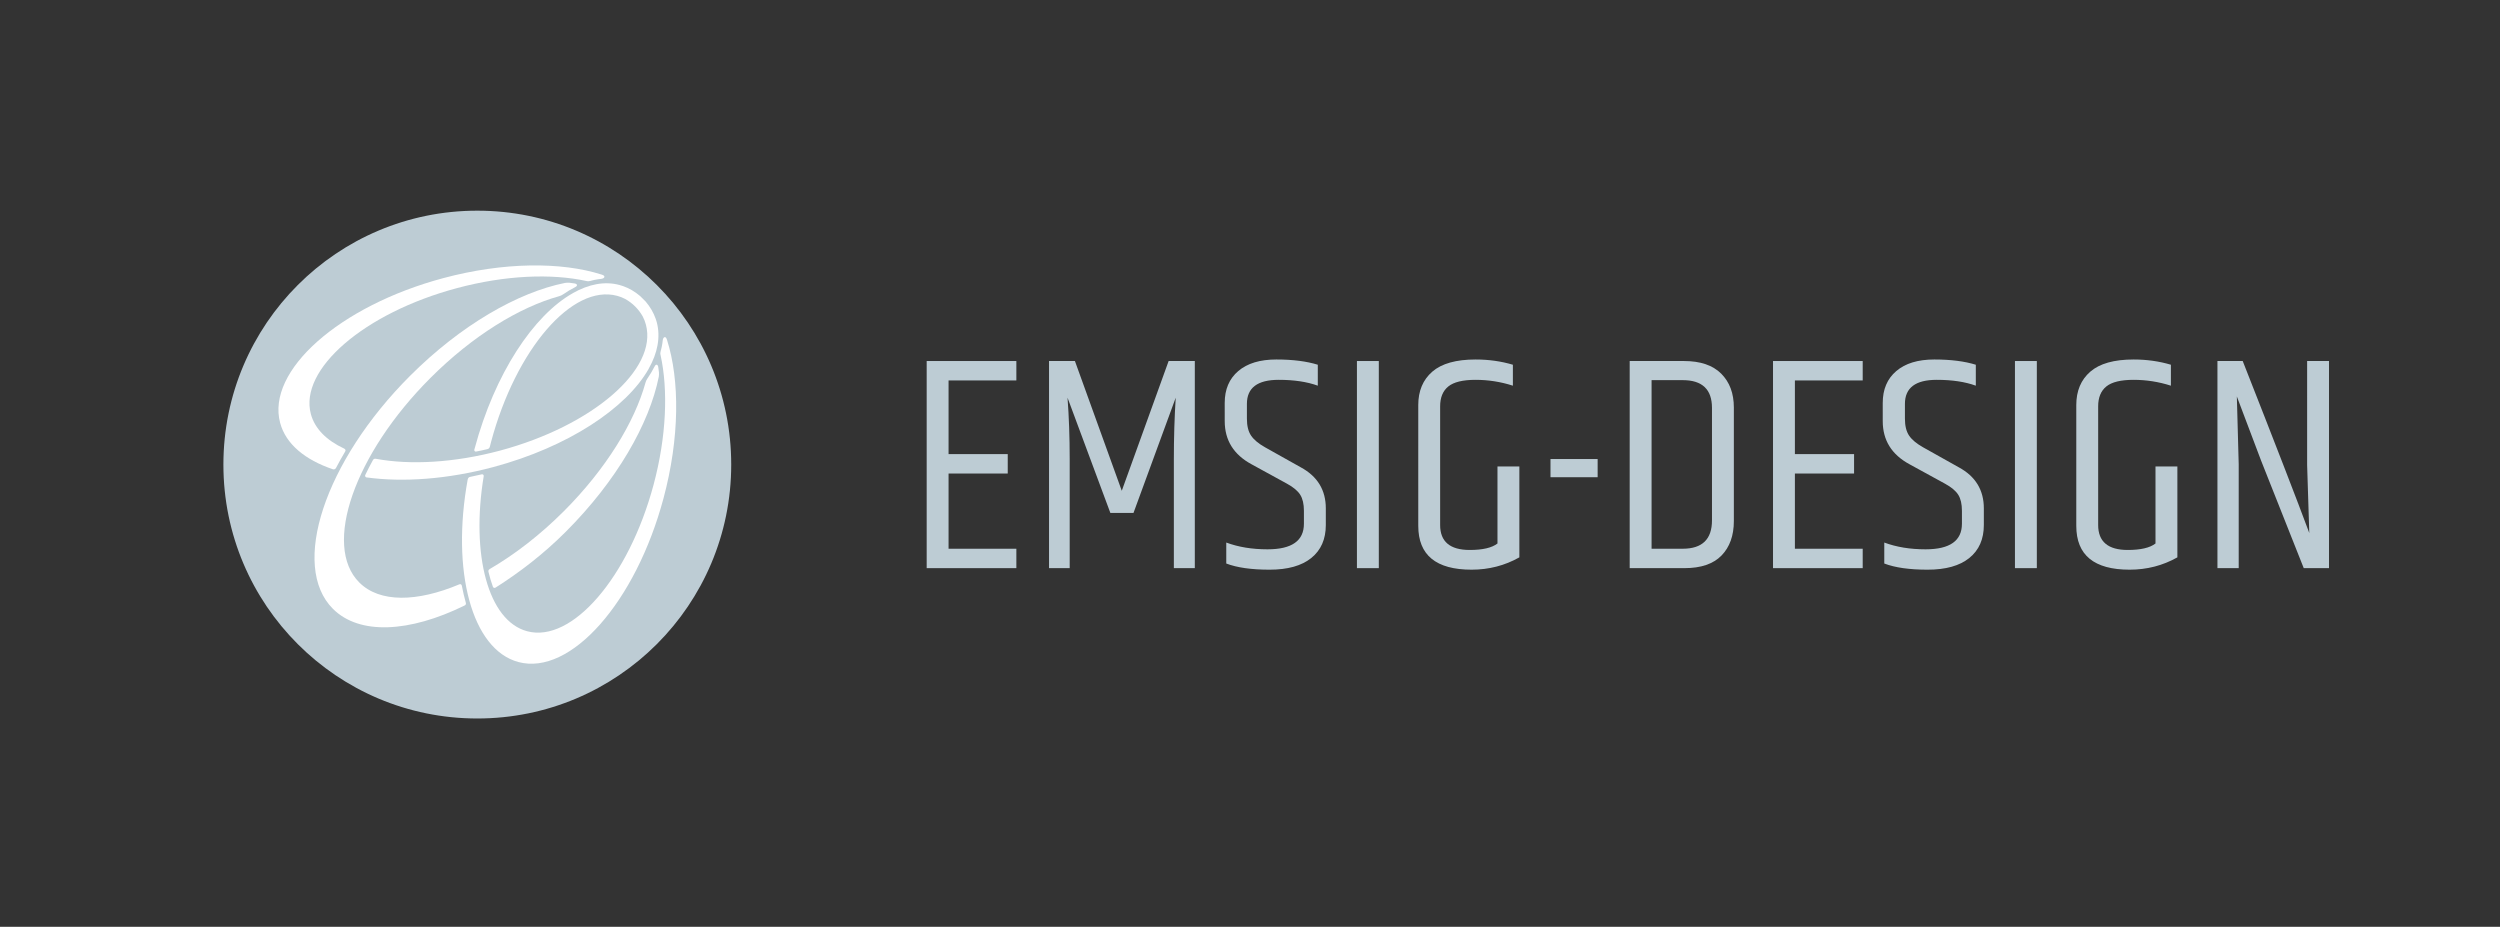 <?xml version="1.0" encoding="utf-8"?>
<!-- Generator: Adobe Illustrator 16.0.0, SVG Export Plug-In . SVG Version: 6.00 Build 0)  -->
<!DOCTYPE svg PUBLIC "-//W3C//DTD SVG 1.1//EN" "http://www.w3.org/Graphics/SVG/1.1/DTD/svg11.dtd">
<svg version="1.1" id="Ebene_1" xmlns="http://www.w3.org/2000/svg" xmlns:xlink="http://www.w3.org/1999/xlink" x="0px" y="0px"
	 width="410px" height="152px" viewBox="0 0 410 152" enable-background="new 0 0 410 152" xml:space="preserve">
<rect x="0" y="0" width="410" height="152" fill="#333333" stroke="none"/>
<g id="Ebene_1_1_" display="none">
	<rect x="58.79" y="18.081" display="inline" fill="#BDCCD4" width="116.222" height="116.22"/>
	<g display="inline">
		<path fill="#FFFFFF" d="M133.914,45.681c2.809-1.592,5.646-2.154,8.282-1.443c0.159,0.038,0.58,0.177,0.595,0.186
			c1.125,0.382,2.153,0.991,3.09,1.794c0.164,0.156,0.327,0.319,0.48,0.477c0.16,0.147,0.332,0.329,0.486,0.484
			c0.805,0.943,1.404,1.973,1.796,3.089c0,0.006,0.139,0.443,0.185,0.591c0.703,2.646,0.149,5.485-1.441,8.294
			c0-0.007,0-0.007,0.012-0.007c-3.967,7.029-14.392,13.933-27.629,17.482c-8.204,2.194-16.114,2.737-22.602,1.847
			c-0.222-0.037-0.254-0.305-0.214-0.404c0.417-0.873,0.87-1.755,1.364-2.652c0.106-0.226,0.312-0.313,0.57-0.25
			c6.068,1.122,13.883,0.719,22.032-1.458c16.479-4.418,28.112-14.458,25.977-22.422c-0.133-0.499-0.314-0.977-0.561-1.445
			c-0.362-0.654-0.815-1.248-1.346-1.778c-0.53-0.53-1.124-0.976-1.778-1.341c-0.461-0.241-0.936-0.43-1.444-0.562
			c-7.965-2.129-17.995,9.503-22.414,25.98c-0.074,0.281-0.144,0.561-0.216,0.844c-0.088,0.334-0.271,0.412-0.47,0.464
			c-0.678,0.166-1.354,0.305-2.023,0.432c-0.191,0.023-0.31-0.195-0.285-0.305c0.022-0.093,0.045-0.188,0.079-0.281
			c3.548-13.247,10.45-23.671,17.49-27.616"/>
		<path fill="#FFFFFF" d="M114.848,100.744c-0.263-0.943-0.513-1.999-0.704-3.02c-0.046-0.236-0.28-0.312-0.44-0.227
			c-7.517,3.158-14.165,3.311-17.807-0.335c-6.552-6.558-0.871-22.853,12.688-36.41c7.494-7.491,15.815-12.569,22.877-14.52
			c0.28-0.085,0.47-0.173,0.688-0.32c0.707-0.491,1.418-0.92,2.139-1.279c0.568-0.281,0.373-0.594-0.079-0.671
			c-0.295-0.047-0.625-0.086-0.936-0.125c-0.245-0.015-0.595,0-0.766,0.03c-8.38,1.678-18.557,7.513-27.583,16.541
			c-15.229,15.229-21.333,33.825-13.719,41.442c4.731,4.726,13.646,4.209,23.394-0.57
			C114.854,101.182,114.938,100.956,114.848,100.744"/>
		<path fill="#FFFFFF" d="M132.305,84.479c7.487-7.5,12.575-15.825,14.524-22.883c0.088-0.281,0.165-0.468,0.315-0.686
			c0.486-0.711,0.919-1.421,1.277-2.14c0.279-0.568,0.602-0.381,0.672,0.08c0.046,0.311,0.096,0.625,0.123,0.943
			c0.021,0.233,0,0.579-0.027,0.756c-1.669,8.388-7.515,18.56-16.541,27.587c-3.994,4.002-8.309,7.288-12.511,9.948
			c-0.152,0.076-0.365,0.093-0.465-0.155c-0.291-0.806-0.559-1.695-0.774-2.601c-0.058-0.22-0.058-0.405,0.251-0.576
			C123.553,92.186,128.062,88.723,132.305,84.479z"/>
		<path fill="#FFFFFF" d="M139.021,42.386c-7.183-2.284-17.418-2.246-28.159,0.626C92.341,47.973,79.334,59.503,81.82,68.773
			c1.007,3.768,4.436,6.576,9.39,8.254c0.254,0.078,0.454-0.063,0.549-0.235c0.514-0.975,1.054-1.958,1.641-2.941
			c0.151-0.242-0.024-0.423-0.191-0.509c-3.102-1.441-5.211-3.507-5.921-6.138c-2.136-7.958,9.499-17.997,25.98-22.407
			c8.614-2.309,16.828-2.628,23.033-1.27c0.295,0.078,0.476,0.044,0.757-0.024c0,0,0.007,0,0.015,0
			c0.055-0.017,0.119-0.039,0.18-0.055c0.148-0.031,0.282-0.062,0.428-0.102c0.049-0.015,0.095-0.023,0.148-0.03
			c0.38-0.078,0.753-0.134,1.124-0.173C139.545,43.074,139.823,42.615,139.021,42.386"/>
		<path fill="#FFFFFF" d="M150.03,82.189c2.879-10.734,2.904-20.993,0.623-28.185c-0.229-0.795-0.701-0.523-0.763,0.085
			c-0.039,0.367-0.093,0.743-0.169,1.117c-0.02,0.046-0.02,0.092-0.032,0.14c-0.034,0.146-0.063,0.288-0.104,0.436
			c-0.014,0.054-0.035,0.117-0.054,0.18c0,0,0,0.008,0,0.014c-0.07,0.275-0.108,0.454-0.022,0.758
			c1.357,6.195,1.055,14.44-1.247,23.046c-4.419,16.475-14.521,28.201-22.494,26.062c-6.962-1.859-10.027-13.658-7.727-27.613
			c0.018-0.195-0.159-0.349-0.328-0.31c-0.694,0.167-1.381,0.313-2.071,0.455c-0.224,0.032-0.367,0.147-0.452,0.46
			c-2.957,16.258,0.702,30.252,9.025,32.488C133.478,113.795,145.069,100.713,150.03,82.189"/>
	</g>
	<g display="inline">
		<path fill="#FFFFFF" d="M133.914,45.681c2.809-1.592,5.646-2.154,8.282-1.443c0.159,0.038,0.58,0.177,0.595,0.186
			c1.125,0.382,2.153,0.991,3.09,1.794c0.164,0.156,0.327,0.319,0.48,0.477c0.16,0.147,0.332,0.329,0.486,0.484
			c0.805,0.943,1.404,1.973,1.796,3.089c0,0.006,0.139,0.443,0.185,0.591c0.703,2.646,0.149,5.485-1.441,8.294
			c0-0.007,0-0.007,0.012-0.007c-3.967,7.029-14.392,13.933-27.629,17.482c-8.204,2.194-16.114,2.737-22.602,1.847
			c-0.222-0.037-0.254-0.305-0.214-0.404c0.417-0.873,0.87-1.755,1.364-2.652c0.106-0.226,0.312-0.313,0.57-0.25
			c6.068,1.122,13.883,0.719,22.032-1.458c16.479-4.418,28.112-14.458,25.977-22.422c-0.133-0.499-0.314-0.977-0.561-1.445
			c-0.362-0.654-0.815-1.248-1.346-1.778c-0.53-0.53-1.124-0.976-1.778-1.341c-0.461-0.241-0.936-0.43-1.444-0.562
			c-7.965-2.129-17.995,9.503-22.414,25.98c-0.074,0.281-0.144,0.561-0.216,0.844c-0.088,0.334-0.271,0.412-0.47,0.464
			c-0.678,0.166-1.354,0.305-2.023,0.432c-0.191,0.023-0.31-0.195-0.285-0.305c0.022-0.093,0.045-0.188,0.079-0.281
			c3.548-13.247,10.45-23.671,17.49-27.616"/>
		<path fill="#FFFFFF" d="M114.848,100.744c-0.263-0.943-0.513-1.999-0.704-3.02c-0.046-0.236-0.28-0.312-0.44-0.227
			c-7.517,3.158-14.165,3.311-17.807-0.335c-6.552-6.558-0.871-22.853,12.688-36.41c7.494-7.491,15.815-12.569,22.877-14.52
			c0.28-0.085,0.47-0.173,0.688-0.32c0.707-0.491,1.418-0.92,2.139-1.279c0.568-0.281,0.373-0.594-0.079-0.671
			c-0.295-0.047-0.625-0.086-0.936-0.125c-0.245-0.015-0.595,0-0.766,0.03c-8.38,1.678-18.557,7.513-27.583,16.541
			c-15.229,15.229-21.333,33.825-13.719,41.442c4.731,4.726,13.646,4.209,23.394-0.57
			C114.854,101.182,114.938,100.956,114.848,100.744"/>
		<path fill="#FFFFFF" d="M132.305,84.479c7.487-7.5,12.575-15.825,14.524-22.883c0.088-0.281,0.165-0.468,0.315-0.686
			c0.486-0.711,0.919-1.421,1.277-2.14c0.279-0.568,0.602-0.381,0.672,0.08c0.046,0.311,0.096,0.625,0.123,0.943
			c0.021,0.233,0,0.579-0.027,0.756c-1.669,8.388-7.515,18.56-16.541,27.587c-3.994,4.002-8.309,7.288-12.511,9.948
			c-0.152,0.076-0.365,0.093-0.465-0.155c-0.291-0.806-0.559-1.695-0.774-2.601c-0.058-0.22-0.058-0.405,0.251-0.576
			C123.553,92.186,128.062,88.723,132.305,84.479z"/>
		<path fill="#FFFFFF" d="M139.021,42.386c-7.183-2.284-17.418-2.246-28.159,0.626C92.341,47.973,79.334,59.503,81.82,68.773
			c1.007,3.768,4.436,6.576,9.39,8.254c0.254,0.078,0.454-0.063,0.549-0.235c0.514-0.975,1.054-1.958,1.641-2.941
			c0.151-0.242-0.024-0.423-0.191-0.509c-3.102-1.441-5.211-3.507-5.921-6.138c-2.136-7.958,9.499-17.997,25.98-22.407
			c8.614-2.309,16.828-2.628,23.033-1.27c0.295,0.078,0.476,0.044,0.757-0.024c0,0,0.007,0,0.015,0
			c0.055-0.017,0.119-0.039,0.18-0.055c0.148-0.031,0.282-0.062,0.428-0.102c0.049-0.015,0.095-0.023,0.148-0.03
			c0.38-0.078,0.753-0.134,1.124-0.173C139.545,43.074,139.823,42.615,139.021,42.386"/>
		<path fill="#FFFFFF" d="M150.03,82.189c2.879-10.734,2.904-20.993,0.623-28.185c-0.229-0.795-0.701-0.523-0.763,0.085
			c-0.039,0.367-0.093,0.743-0.169,1.117c-0.02,0.046-0.02,0.092-0.032,0.14c-0.034,0.146-0.063,0.288-0.104,0.436
			c-0.014,0.054-0.035,0.117-0.054,0.18c0,0,0,0.008,0,0.014c-0.07,0.275-0.108,0.454-0.022,0.758
			c1.357,6.195,1.055,14.44-1.247,23.046c-4.419,16.475-14.521,28.201-22.494,26.062c-6.962-1.859-10.027-13.658-7.727-27.613
			c0.018-0.195-0.159-0.349-0.328-0.31c-0.694,0.167-1.381,0.313-2.071,0.455c-0.224,0.032-0.367,0.147-0.452,0.46
			c-2.957,16.258,0.702,30.252,9.025,32.488C133.478,113.795,145.069,100.713,150.03,82.189"/>
	</g>
</g>
<g id="Ebene_2" display="none">
	<circle display="inline" opacity="0.1" fill="#ED1C24" enable-background="new    " cx="116.901" cy="76.191" r="49.606"/>
	<circle display="inline" opacity="0.1" fill="#ED1C24" enable-background="new    " cx="116.901" cy="76.191" r="41.102"/>
	<g display="inline">
		<g>
			<polygon points="83.911,97.975 85.439,96.954 86.255,98.175 86.896,97.747 86.08,96.523 87.573,95.529 88.508,96.926 
				89.15,96.499 87.783,94.452 82.836,97.755 84.204,99.803 84.846,99.375 			"/>
			<path d="M91.264,99.113l-3.236,1.295l1.856-2.948l-0.542-0.651l-4.479,3.732l-0.09,0.074l0.478,0.574l2.409-2.006
				c0.22-0.184,0.431-0.365,0.634-0.545l-1.357,2.197l0.477,0.57l2.407-0.949c-0.219,0.172-0.439,0.352-0.662,0.536l-2.403,2.002
				l0.484,0.581l4.569-3.809L91.264,99.113z"/>
			<path d="M91.103,104.893c0.38-0.395,0.505-0.851,0.372-1.354l-0.251-1.015c-0.042-0.168-0.051-0.31-0.024-0.418
				c0.024-0.108,0.099-0.227,0.22-0.354l0.284-0.293c0.264-0.273,0.532-0.243,0.861,0.076c0.261,0.251,0.449,0.505,0.559,0.755
				l0.071,0.16l0.583-0.604l-0.038-0.074c-0.141-0.275-0.363-0.562-0.661-0.851c-0.312-0.303-0.643-0.459-0.992-0.463
				c-0.337,0-0.648,0.146-0.93,0.435l-0.349,0.359c-0.396,0.409-0.523,0.889-0.38,1.428l0.259,0.998
				c0.041,0.16,0.048,0.291,0.021,0.393c-0.024,0.097-0.096,0.207-0.212,0.326l-0.249,0.256c-0.285,0.295-0.59,0.246-0.973-0.125
				c-0.26-0.252-0.455-0.523-0.579-0.809l-0.07-0.164l-0.579,0.598l0.03,0.074c0.116,0.279,0.339,0.576,0.679,0.908
				c0.344,0.334,0.695,0.51,1.048,0.521l0.044,0.002c0.338,0,0.653-0.146,0.936-0.439L91.103,104.893z"/>
			
				<rect x="89.723" y="104.253" transform="matrix(-0.65 0.76 -0.76 -0.65 232.471 102.178)" width="5.948" height="0.779"/>
			<path d="M93.943,108.322c-0.145-0.01-0.323-0.092-0.53-0.243c-0.176-0.132-0.275-0.269-0.296-0.404
				c-0.019-0.13,0.028-0.271,0.141-0.421l1.946-2.632c0.123-0.165,0.259-0.259,0.406-0.272c0.155-0.009,0.342,0.064,0.571,0.232
				c0.238,0.18,0.447,0.396,0.618,0.652l0.095,0.139l0.494-0.667l-0.05-0.069c-0.181-0.259-0.41-0.492-0.683-0.695
				c-0.415-0.305-0.804-0.438-1.15-0.389c-0.351,0.045-0.655,0.239-0.907,0.579l-1.982,2.679c-0.247,0.332-0.348,0.66-0.302,0.971
				c0.051,0.34,0.276,0.66,0.672,0.953c0.361,0.267,0.771,0.42,1.216,0.455l0.065,0.004l1.601-2.164l-0.626-0.463L93.943,108.322z"
				/>
			
				<rect x="96.174" y="107.497" transform="matrix(-0.844 -0.536 0.536 -0.844 120.906 250.844)" width="1.407" height="0.736"/>
			<path d="M101.469,107.393c-0.082-0.336-0.321-0.609-0.711-0.82l-1.289-0.692l-2.816,5.238l1.302,0.7
				c0.247,0.132,0.484,0.199,0.705,0.199c0.126,0,0.25-0.021,0.366-0.065c0.315-0.116,0.579-0.368,0.784-0.746l1.48-2.756
				C101.49,108.082,101.55,107.725,101.469,107.393z M100.371,107.23c0.371,0.199,0.442,0.463,0.23,0.856l-1.47,2.733
				c-0.218,0.404-0.483,0.494-0.852,0.296l-0.576-0.31l2.089-3.889L100.371,107.23z"/>
			<polygon points="101.866,110.82 103.221,111.389 103.517,110.675 102.164,110.107 102.859,108.453 104.41,109.105 
				104.709,108.393 102.438,107.439 100.137,112.925 102.408,113.878 102.706,113.167 101.154,112.516 			"/>
			<path d="M105.172,111.094c-0.109-0.137-0.179-0.259-0.202-0.369c-0.024-0.104-0.01-0.244,0.047-0.41l0.13-0.387
				c0.12-0.361,0.379-0.447,0.808-0.307c0.346,0.117,0.625,0.266,0.831,0.439l0.133,0.115l0.265-0.796l-0.066-0.05
				c-0.244-0.188-0.567-0.352-0.964-0.482c-0.411-0.138-0.776-0.136-1.085,0.006c-0.31,0.146-0.532,0.412-0.659,0.797l-0.16,0.477
				c-0.18,0.541-0.088,1.029,0.275,1.453l0.665,0.788c0.104,0.125,0.169,0.239,0.188,0.341c0.021,0.102,0.003,0.232-0.049,0.389
				l-0.113,0.338c-0.088,0.265-0.251,0.389-0.511,0.389c-0.121,0-0.261-0.026-0.42-0.08c-0.345-0.114-0.638-0.275-0.873-0.479
				l-0.133-0.115l-0.265,0.789l0.059,0.053c0.228,0.201,0.567,0.378,1.006,0.523c0.236,0.08,0.458,0.121,0.659,0.121
				c0.185,0,0.355-0.033,0.511-0.102c0.327-0.143,0.561-0.417,0.695-0.819l0.146-0.437c0.174-0.518,0.088-0.981-0.25-1.381
				L105.172,111.094z"/>
			<rect x="104.47" y="111.991" transform="matrix(-0.257 0.966 -0.966 -0.257 243.68 37.453)" width="5.95" height="0.78"/>
			<path d="M110.678,110.029c-0.506-0.1-0.911-0.051-1.206,0.144c-0.297,0.192-0.489,0.501-0.568,0.916l-0.633,3.271
				c-0.079,0.406-0.03,0.746,0.146,1.006c0.192,0.285,0.534,0.476,1.017,0.568c0.152,0.03,0.306,0.045,0.456,0.045
				c0.282,0,0.565-0.054,0.838-0.16l0.061-0.021l0.512-2.643l-0.766-0.147l-0.415,2.146c-0.132,0.055-0.33,0.059-0.582,0.009
				c-0.419-0.081-0.572-0.291-0.498-0.679l0.622-3.211c0.041-0.207,0.122-0.346,0.249-0.422c0.129-0.076,0.339-0.091,0.617-0.035
				c0.294,0.057,0.577,0.162,0.839,0.319l0.146,0.087l0.156-0.816l-0.073-0.043C111.313,110.202,111.005,110.091,110.678,110.029z"
				/>
			<path d="M114.351,113.561l-0.068,1.092c-0.228-0.936-0.568-2.291-1.033-4.112l-0.021-0.079l-0.826-0.074l-0.54,5.922l0.762,0.068
				l0.271-2.971l0.074-1.098l1.062,4.197l0.825,0.074l0.54-5.924l-0.777-0.07L114.351,113.561z"/>
			<path fill="#FFFFFF" d="M119.863,114.534c-0.004,0.063-0.009,0.13-0.013,0.198l-0.574-3l-0.628,0.035l-0.229,2.838
				c-0.004,0.069-0.01,0.139-0.016,0.207l-0.584-3l-0.63,0.035l0.914,4.66l0.021,0.102l0.348-0.02l0.061,0.344l0.016-0.349
				l0.283-0.015l0.209-2.403c0.016-0.144,0.026-0.284,0.036-0.427c0.09,0.471,0.271,1.369,0.535,2.684l0.021,0.102l0.292-0.018
				l0.052,0.285l0.014-0.288l0.337-0.019l0.407-4.836l-0.631,0.033L119.863,114.534z"/>
			<path fill="#FFFFFF" d="M123.272,115.363c-0.213,0.107-0.432,0.178-0.646,0.207c-0.189,0.029-0.34,0.008-0.435-0.057
				c-0.091-0.064-0.15-0.183-0.175-0.351l-0.077-0.562l1.454-0.203l-0.181-1.289c-0.049-0.344-0.172-0.612-0.368-0.803
				c-0.204-0.193-0.479-0.266-0.833-0.221c-0.35,0.049-0.601,0.197-0.745,0.439c-0.143,0.234-0.19,0.529-0.143,0.875l0.261,1.873
				c0.092,0.642,0.461,0.979,1.068,0.979c0.089,0,0.185-0.008,0.283-0.021c0.283-0.041,0.513-0.11,0.706-0.217l0.07-0.039
				l-0.097-0.688L123.272,115.363z M122.193,112.732c0.143,0,0.34,0.047,0.396,0.463l0.093,0.658l-0.831,0.115l-0.09-0.656
				c-0.064-0.459,0.148-0.549,0.342-0.574C122.136,112.734,122.166,112.732,122.193,112.732z"/>
			<path fill="#FFFFFF" d="M125.761,112.477c-0.064-0.307-0.193-0.533-0.387-0.681c-0.194-0.146-0.426-0.192-0.682-0.14
				c-0.186,0.039-0.363,0.115-0.536,0.226l-0.23-1.092l-0.628,0.133l1.039,4.904l0.022,0.116l1.085-0.229
				c0.289-0.062,0.504-0.211,0.637-0.441c0.131-0.229,0.16-0.517,0.089-0.86L125.761,112.477z M124.855,115.146l-0.545-2.574
				c0.178-0.122,0.328-0.196,0.444-0.221c0.034-0.008,0.065-0.012,0.097-0.012c0.099,0,0.222,0.035,0.279,0.316l0.396,1.857
				c0.035,0.172,0.023,0.305-0.034,0.396c-0.052,0.077-0.146,0.135-0.285,0.163L124.855,115.146z"/>
			<polygon fill="#FFFFFF" points="127.188,109.375 126.658,109.533 128.548,115.869 128.581,115.98 129.113,115.822 
				127.223,109.488 			"/>
			<path fill="#FFFFFF" d="M131.372,110.039c-0.123-0.316-0.308-0.542-0.549-0.67c-0.244-0.131-0.531-0.139-0.848-0.014
				l-0.989,0.383l1.74,4.48l0.603-0.234l-0.567-1.465l0.385-0.149c0.321-0.126,0.529-0.32,0.621-0.581
				c0.09-0.254,0.071-0.546-0.054-0.867L131.372,110.039z M131.136,111.551c-0.037,0.09-0.12,0.157-0.253,0.209l-0.363,0.141
				l-0.69-1.776l0.365-0.142c0.071-0.027,0.139-0.043,0.199-0.043c0.06,0,0.247,0,0.387,0.358l0.323,0.839
				C131.172,111.311,131.183,111.449,131.136,111.551z"/>
			<path fill="#FFFFFF" d="M132.654,109.822c0.056-0.104,0.132-0.178,0.234-0.223l0.286-0.131l-0.289-0.635l-0.238,0.107
				c-0.104,0.045-0.184,0.097-0.236,0.152c-0.028,0.027-0.048,0.047-0.063,0.061c-0.024,0.023-0.051,0.055-0.085,0.111l-0.043,0.07
				l-0.067-0.146l-0.571,0.261l1.649,3.627l0.051,0.108l0.589-0.27l-1.315-2.889C132.604,109.923,132.638,109.854,132.654,109.822z"
				/>
			<path fill="#FFFFFF" d="M133.043,107.625c-0.057,0-0.115,0.016-0.176,0.045c-0.095,0.047-0.159,0.115-0.187,0.202
				c-0.033,0.101-0.016,0.217,0.051,0.349c0.109,0.219,0.252,0.264,0.349,0.264c0.059,0,0.117-0.014,0.175-0.045
				c0.101-0.049,0.312-0.203,0.137-0.551C133.282,107.67,133.142,107.625,133.043,107.625z"/>
			
				<rect x="132.232" y="110.144" transform="matrix(0.449 0.893 -0.893 0.449 172.629 -59.123)" fill="#FFFFFF" width="4.08" height="0.645"/>
			<path fill="#FFFFFF" d="M135.862,107.541c-0.23-0.08-0.461-0.055-0.673,0.066c-0.159,0.092-0.311,0.227-0.45,0.4l-0.054-0.097
				l-0.549,0.312l1.977,3.463l0.059,0.103l0.562-0.317l-1.637-2.871c0.103-0.158,0.22-0.274,0.345-0.348
				c0.062-0.036,0.12-0.055,0.173-0.055c0.037,0,0.153,0,0.283,0.23l1.456,2.551l0.058,0.104l0.563-0.321l-1.539-2.693
				C136.282,107.793,136.087,107.617,135.862,107.541z"/>
			<path fill="#FFFFFF" d="M139.291,109.064c-0.069,0.1-0.156,0.181-0.258,0.246c-0.083,0.057-0.147,0.078-0.217,0.062
				c-0.062-0.017-0.13-0.08-0.198-0.185l-1.345-2.066l0.614-0.398l-0.361-0.558l-0.616,0.399l-0.383-0.588l-0.42,0.273l0.286,0.65
				l-0.329,0.215l0.359,0.557l0.302-0.195l1.357,2.084c0.221,0.338,0.477,0.51,0.764,0.51c0.166,0,0.34-0.057,0.521-0.174
				c0.117-0.078,0.235-0.184,0.349-0.313l0.061-0.067l-0.385-0.591L139.291,109.064z"/>
			
				<rect x="136.605" y="106.29" transform="matrix(0.602 0.798 -0.798 0.602 140.777 -69.352)" fill="#FFFFFF" width="6.731" height="0.554"/>
			<path fill="#FFFFFF" d="M142.185,101.43l-0.229,0.207l-0.007-0.01l0.005,0.012l-0.283,0.264l1.158,2.433l-2.324-1.364
				l-0.29,0.268l-0.024-0.016l0.02,0.021l-0.214,0.194l3.247,3.543l0.459-0.422l-1.711-1.867c-0.106-0.117-0.215-0.229-0.32-0.342
				l1.62,0.936l0.448-0.41l-0.798-1.693c0.104,0.117,0.212,0.236,0.322,0.355l1.626,1.773l0.077,0.086l0.466-0.424l-3.169-3.453
				L142.185,101.43z"/>
			<path fill="#FFFFFF" d="M145.227,100.794c-0.256-0.235-0.521-0.362-0.795-0.382c-0.28-0.021-0.545,0.104-0.782,0.361
				c-0.24,0.258-0.34,0.531-0.299,0.811c0.04,0.27,0.188,0.523,0.444,0.762l1.396,1.285c0.256,0.234,0.521,0.364,0.794,0.383
				c0.017,0.002,0.035,0.002,0.053,0.002c0.261,0,0.506-0.123,0.729-0.365c0.238-0.258,0.339-0.532,0.298-0.81
				c-0.04-0.269-0.189-0.524-0.444-0.761L145.227,100.794z M146.284,103.205c-0.093,0.098-0.185,0.146-0.281,0.146
				c-0.112,0-0.241-0.065-0.382-0.195l-1.386-1.276c-0.336-0.312-0.229-0.513-0.098-0.653c0.092-0.1,0.184-0.146,0.279-0.146
				c0.111,0,0.239,0.064,0.378,0.191l1.385,1.276C146.52,102.861,146.412,103.062,146.284,103.205z"/>
			<path fill="#FFFFFF" d="M143.867,100.395c0.068-0.072,0.101-0.152,0.097-0.236c-0.004-0.092-0.052-0.182-0.142-0.264
				c-0.086-0.08-0.176-0.121-0.265-0.121c-0.06,0-0.15,0.021-0.238,0.115c-0.069,0.074-0.103,0.154-0.098,0.237
				c0.005,0.093,0.054,0.181,0.144,0.265c0.085,0.08,0.175,0.119,0.263,0.119C143.718,100.51,143.798,100.473,143.867,100.395z"/>
			<path fill="#FFFFFF" d="M142.791,100.461c-0.144,0.157-0.126,0.346,0.044,0.501c0.087,0.081,0.176,0.121,0.264,0.121
				c0.091,0,0.171-0.039,0.242-0.119c0.068-0.073,0.102-0.153,0.099-0.237c-0.004-0.092-0.051-0.182-0.142-0.264
				C143.126,100.305,142.936,100.307,142.791,100.461z"/>
			<path fill="#FFFFFF" d="M146.822,98.661c-0.231-0.187-0.465-0.279-0.692-0.279l-0.038,0.001
				c-0.241,0.012-0.449,0.121-0.613,0.325c-0.118,0.146-0.209,0.317-0.271,0.513l-0.87-0.695l-0.399,0.502l4.01,3.201l0.691-0.863
				c0.185-0.233,0.255-0.484,0.211-0.747c-0.043-0.261-0.203-0.501-0.479-0.722L146.822,98.661z M145.762,99.656
				c0.061-0.207,0.128-0.358,0.204-0.453c0.139-0.174,0.283-0.163,0.485-0.002l1.482,1.184c0.26,0.207,0.294,0.402,0.109,0.633
				l-0.225,0.282L145.762,99.656z"/>
			<path fill="#FFFFFF" d="M150.103,98.072c-0.067,0.232-0.163,0.439-0.282,0.615c-0.112,0.16-0.227,0.258-0.339,0.281
				c-0.106,0.026-0.234-0.011-0.374-0.107l-0.468-0.322l0.834-1.209l-1.072-0.736c-0.287-0.197-0.569-0.279-0.84-0.271
				c-0.282,0.019-0.526,0.175-0.727,0.466c-0.201,0.29-0.26,0.573-0.181,0.847c0.077,0.264,0.262,0.498,0.548,0.694l1.558,1.073
				c0.239,0.166,0.474,0.248,0.693,0.248c0.343,0,0.656-0.2,0.928-0.594c0.158-0.23,0.267-0.457,0.317-0.668l0.021-0.078
				l-0.571-0.395L150.103,98.072z M148.043,97.109l0.548,0.377l-0.477,0.691l-0.545-0.378c-0.164-0.112-0.259-0.229-0.279-0.342
				c-0.018-0.093,0.012-0.19,0.086-0.298c0.09-0.131,0.191-0.193,0.308-0.193C147.787,96.967,147.906,97.016,148.043,97.109z"/>
			
				<rect x="146.651" y="95.75" transform="matrix(0.852 0.524 -0.524 0.852 72.501 -63.959)" fill="#FFFFFF" width="5.133" height="0.648"/>
			<polygon points="151.692,81.801 151.536,82.561 153.946,84.072 156.749,83.588 156.908,82.814 154.083,83.316 			"/>
			<rect x="151.192" y="84.157" transform="matrix(0.98 0.202 -0.202 0.98 20.18 -29.26)" width="5.313" height="0.72"/>
			<path d="M156.06,79.607l-2.814-0.34c-0.382-0.045-0.711,0.024-0.976,0.209c-0.272,0.186-0.436,0.486-0.483,0.896
				c-0.05,0.407,0.036,0.739,0.256,0.987c0.216,0.24,0.519,0.387,0.901,0.432l2.812,0.338c0.078,0.01,0.154,0.016,0.228,0.016
				c0.286,0,0.538-0.074,0.748-0.219c0.267-0.184,0.43-0.484,0.479-0.898c0.051-0.409-0.036-0.742-0.25-0.987
				C156.745,79.798,156.441,79.652,156.06,79.607z M155.971,81.423c-0.046,0-0.094-0.003-0.145-0.01l-2.792-0.335
				c-0.212-0.025-0.361-0.094-0.445-0.2c-0.076-0.099-0.104-0.237-0.083-0.419c0.04-0.336,0.2-0.486,0.521-0.486
				c0.046,0,0.094,0.004,0.143,0.01l2.79,0.338c0.417,0.051,0.582,0.24,0.537,0.619C156.455,81.273,156.295,81.423,155.971,81.423z"
				/>
			<polygon points="156.737,76.664 156.676,78.05 152.189,77.855 152.072,77.85 152.042,78.57 157.229,78.793 157.349,78.798 
				157.438,76.693 			"/>
			<polygon points="156.71,75.483 152.103,75.584 152.118,76.304 157.431,76.186 157.385,74.083 156.68,74.095 			"/>
			<polygon points="156.57,72.887 154.97,73.035 154.852,71.734 154.141,71.8 154.261,73.1 152.698,73.245 152.561,71.754 
				151.851,71.819 152.054,74.024 157.346,73.537 157.143,71.333 156.434,71.397 			"/>
			<rect x="151.698" y="70.27" transform="matrix(0.986 -0.169 0.169 0.986 -9.695 27.02)" width="5.314" height="0.721"/>
			<polygon points="151.476,66.446 150.785,66.615 151.382,69.037 151.386,69.036 151.49,69.643 154.238,70.167 154.284,70.176 
				156.72,68.705 156.586,67.926 154.138,69.42 151.729,68.951 152.074,68.865 151.862,68.008 156.328,66.903 156.154,66.2 
				151.688,67.303 			"/>
			<rect x="150.481" y="64.91" transform="matrix(0.957 -0.29 0.29 0.957 -12.354 47.278)" width="5.314" height="0.718"/>
			<path d="M153.274,61.365l-2.656,0.988c-0.36,0.134-0.622,0.347-0.775,0.632c-0.153,0.29-0.16,0.633-0.018,1.02
				c0.146,0.386,0.373,0.642,0.681,0.758c0.14,0.053,0.287,0.081,0.439,0.081c0.177,0,0.365-0.037,0.56-0.109l2.656-0.989
				c0.36-0.135,0.622-0.345,0.772-0.628c0.152-0.286,0.157-0.629,0.014-1.017c-0.144-0.388-0.372-0.645-0.678-0.764
				C153.975,61.223,153.637,61.23,153.274,61.365z M153.511,62.044c0.115-0.043,0.222-0.065,0.312-0.065
				c0.134,0,0.325,0.038,0.448,0.37c0.133,0.357,0.018,0.582-0.376,0.729l-2.636,0.981c-0.113,0.043-0.216,0.064-0.306,0.064
				c-0.133,0-0.324-0.039-0.448-0.374c-0.134-0.356-0.02-0.581,0.369-0.726L153.511,62.044z"/>
			<path d="M148.403,60.526l2.407-1.148l0.789-0.403c-0.617,0.605-1.491,1.474-2.613,2.594l-0.06,0.059l0.328,0.686l4.796-2.288
				l-0.305-0.637l-2.406,1.149l-0.795,0.402l2.612-2.605l0.059-0.059l-0.326-0.686l-4.797,2.288L148.403,60.526z"/>
			<path d="M148.649,56.426c-0.085,0.29-0.028,0.603,0.164,0.932c0.053,0.09,0.109,0.181,0.171,0.268l-0.784,0.46l-0.695-1.184
				l-0.935,0.547l1.229,2.092l2.688-1.578l-0.073-0.105c-0.467-0.663-0.56-0.803-0.574-0.828c-0.101-0.172-0.1-0.259-0.091-0.294
				c0.018-0.065,0.083-0.132,0.192-0.196l0.587-0.344c0.207-0.123,0.368-0.045,0.531,0.229c0.14,0.236,0.236,0.531,0.294,0.873
				l0.026,0.169l0.966-0.564l-0.019-0.083c-0.068-0.344-0.189-0.668-0.363-0.959c-0.25-0.427-0.543-0.693-0.866-0.79
				c-0.328-0.099-0.677-0.042-1.029,0.166l-0.77,0.451C148.954,55.891,148.735,56.14,148.649,56.426z"/>
			<path fill="#FFFFFF" d="M145.722,53.246c-0.273,0.203-0.44,0.446-0.495,0.72c-0.058,0.279,0.023,0.566,0.239,0.854l0.716,0.957
				l3.852-2.875l-0.725-0.967c-0.217-0.289-0.468-0.446-0.747-0.469c-0.272-0.023-0.554,0.073-0.838,0.283L145.722,53.246z
				 M148.462,52.15c0.119,0,0.231,0.069,0.338,0.21l0.301,0.401l-2.791,2.084l-0.301-0.399c-0.191-0.258-0.154-0.464,0.118-0.668
				l1.989-1.485C148.244,52.198,148.359,52.15,148.462,52.15z"/>
			<path fill="#FFFFFF" d="M146.305,49.468c0.217,0.132,0.402,0.287,0.553,0.458c0.14,0.159,0.209,0.302,0.209,0.423
				c0,0.116-0.062,0.228-0.189,0.34l-0.43,0.374l-1.021-1.171l-0.98,0.855c-0.262,0.229-0.417,0.484-0.461,0.76
				c-0.047,0.283,0.056,0.568,0.298,0.846c0.24,0.276,0.509,0.416,0.795,0.416h0.006c0.281-0.003,0.56-0.121,0.822-0.35l1.424-1.242
				c0.392-0.342,0.712-0.915,0.023-1.705c-0.196-0.223-0.396-0.392-0.593-0.502l-0.072-0.04l-0.521,0.456L146.305,49.468z
				 M144.875,51.237l0.5-0.437l0.592,0.681l-0.499,0.438c-0.136,0.118-0.262,0.178-0.37,0.178c-0.111,0-0.216-0.057-0.317-0.176
				c-0.103-0.118-0.146-0.227-0.133-0.333C144.661,51.476,144.736,51.358,144.875,51.237z M145.077,52.65L145.077,52.65
				L145.077,52.65L145.077,52.65z"/>
			<path fill="#FFFFFF" d="M143.991,47.77c-0.281,0.282-0.357,0.65-0.227,1.094l0.172,0.577c0.052,0.157,0.052,0.247,0.043,0.292
				c-0.016,0.067-0.066,0.148-0.148,0.23l-0.128,0.125c-0.101,0.104-0.194,0.156-0.283,0.156c-0.048-0.001-0.157-0.034-0.354-0.231
				c-0.163-0.163-0.286-0.339-0.364-0.525l-0.068-0.161l-0.501,0.499l0.036,0.076c0.11,0.227,0.253,0.427,0.422,0.594
				c0.286,0.287,0.553,0.43,0.813,0.437h0.017c0.252,0,0.503-0.123,0.744-0.363l0.165-0.164c0.312-0.312,0.403-0.68,0.275-1.093
				l-0.175-0.568c-0.057-0.187-0.062-0.284-0.056-0.331c0.01-0.062,0.05-0.128,0.119-0.198l0.099-0.097
				c0.09-0.089,0.17-0.126,0.295-0.13c0.07,0.005,0.2,0.053,0.401,0.256c0.174,0.173,0.304,0.359,0.391,0.551l0.068,0.158
				l0.499-0.499l-0.037-0.077c-0.104-0.211-0.26-0.422-0.464-0.627c-0.564-0.567-1.132-0.604-1.623-0.112L143.991,47.77z
				 M143.42,50.812L143.42,50.812v0.004V50.812z"/>
			<path fill="#FFFFFF" d="M140.722,49.557c-0.099,0.107-0.146,0.215-0.141,0.32c0.005,0.094,0.051,0.181,0.135,0.257
				c0.079,0.072,0.163,0.109,0.254,0.109c0.108,0,0.219-0.058,0.318-0.17c0.1-0.107,0.145-0.215,0.141-0.32
				c-0.006-0.094-0.051-0.18-0.135-0.255C141.116,49.334,140.903,49.354,140.722,49.557z"/>
			
				<rect x="140.781" y="47.491" transform="matrix(0.672 -0.74 0.74 0.672 11.411 121.424)" fill="#FFFFFF" width="4.078" height="0.671"/>
			<path fill="#FFFFFF" d="M141.894,45.615c0.115,0.095,0.144,0.156,0.148,0.187c0.002,0.015,0.013,0.06-0.055,0.143
				c-0.11,0.137-0.203,0.147-0.334,0.043c-0.29-0.23-0.578-0.33-0.845-0.295c-0.271,0.033-0.517,0.184-0.729,0.447l-0.343,0.422
				c-0.15,0.186-0.246,0.375-0.28,0.565c-0.031-0.013-0.062-0.032-0.091-0.056l-0.255-0.206l-0.443,0.549l0.163,0.131
				c0.225,0.181,0.462,0.219,0.698,0.115c0.075,0.172,0.218,0.339,0.427,0.509c0.231,0.188,0.469,0.284,0.705,0.284
				c0.038,0,0.076-0.003,0.113-0.006c0.272-0.034,0.52-0.186,0.73-0.448l0.346-0.423c0.335-0.413,0.336-0.769,0.236-1.037
				c0.03-0.002,0.062-0.007,0.089-0.014c0.12-0.027,0.228-0.098,0.318-0.211l0.07-0.085c0.144-0.179,0.192-0.368,0.144-0.563
				c-0.043-0.184-0.172-0.365-0.383-0.535l-0.285-0.23c-0.151-0.125-0.172-0.193-0.173-0.217c-0.002-0.058,0.029-0.128,0.092-0.206
				l0.043-0.053c0.15-0.186,0.364-0.131,0.679,0.125l0.17,0.138c0.267,0.216,0.449,0.466,0.547,0.744l0.067,0.2l0.468-0.574
				l-0.021-0.062c-0.091-0.273-0.303-0.541-0.646-0.818l-0.193-0.16c-0.626-0.506-1.171-0.5-1.575-0.003l-0.056,0.068
				c-0.18,0.222-0.261,0.443-0.239,0.66c0.023,0.228,0.161,0.445,0.411,0.646L141.894,45.615z M140.654,47.785
				c-0.092,0-0.199-0.051-0.32-0.149c-0.136-0.109-0.209-0.215-0.216-0.314c-0.009-0.098,0.037-0.212,0.14-0.339l0.345-0.422
				c0.102-0.125,0.205-0.196,0.304-0.208c0.01-0.002,0.02-0.002,0.03-0.002c0.091,0,0.196,0.051,0.319,0.148
				c0.137,0.111,0.209,0.217,0.218,0.314c0.009,0.099-0.041,0.214-0.143,0.339l-0.344,0.423c-0.104,0.126-0.204,0.196-0.304,0.208
				L140.654,47.785z"/>
			<path fill="#FFFFFF" d="M138.139,46.549l-0.065,0.095l0.537,0.372l2.337-3.374l-0.551-0.381l-1.88,2.714
				c-0.2-0.032-0.365-0.093-0.491-0.18c-0.093-0.065-0.145-0.132-0.157-0.205c-0.015-0.082,0.02-0.182,0.098-0.297l1.738-2.512
				l-0.55-0.382l-1.769,2.551c-0.18,0.26-0.251,0.515-0.218,0.756c0.039,0.245,0.165,0.443,0.378,0.592
				C137.707,46.407,137.905,46.492,138.139,46.549z"/>
			<path fill="#FFFFFF" d="M134.808,42.729l0.841-1.543c0.11,0.001,0.25,0.04,0.423,0.133c0.146,0.081,0.237,0.172,0.267,0.272
				c0.028,0.092,0.008,0.204-0.062,0.332l-1.253,2.3c-0.077,0.141-0.167,0.223-0.276,0.249c-0.104,0.025-0.266-0.014-0.462-0.121
				c-0.21-0.115-0.396-0.263-0.555-0.441l-0.111-0.125l-0.344,0.628l0.058,0.062c0.178,0.188,0.389,0.349,0.626,0.478
				c0.265,0.145,0.511,0.218,0.729,0.218c0.084,0,0.167-0.011,0.243-0.032c0.277-0.077,0.505-0.27,0.67-0.573l1.274-2.341
				c0.236-0.434,0.339-1.048-0.515-1.514c-0.322-0.175-0.671-0.25-1.027-0.229l-0.064,0.005l-1.047,1.921L134.808,42.729z"/>
			<path fill="#FFFFFF" d="M132.146,42.48l-0.294-0.139l-0.297,0.633l0.243,0.115c0.111,0.053,0.204,0.081,0.278,0.085l0.143,0.016
				c0.023,0,0.057-0.002,0.097-0.007l0.033-0.004c0.035-0.005,0.061-0.009,0.055-0.009c0.003,0,0.007,0,0.011-0.001l-0.068,0.153
				l0.59,0.276l1.74-3.717l-0.607-0.284l-1.346,2.875c-0.118,0.026-0.194,0.042-0.233,0.051
				C132.371,42.544,132.256,42.531,132.146,42.48z"/>
			<path fill="#FFFFFF" d="M130.003,42.324l1.218-3.067c0.176-0.041,0.342-0.029,0.493,0.031c0.175,0.068,0.33,0.189,0.182,0.565
				l-1.104,2.783l0.623,0.248l1.119-2.821c0.127-0.316,0.146-0.596,0.062-0.832c-0.087-0.241-0.265-0.415-0.523-0.518
				c-0.18-0.07-0.372-0.107-0.575-0.107c-0.011,0-0.021,0-0.036,0l0.042-0.104l-0.607-0.241l-1.514,3.816L130.003,42.324z"/>
			<path fill="#FFFFFF" d="M127.349,42.467c0.156,0.047,0.31,0.073,0.448,0.073c0.181,0,0.347-0.04,0.496-0.119
				c0.267-0.142,0.461-0.408,0.578-0.794l1.087-3.579l0.035-0.113l-0.63-0.191l-1.115,3.672c-0.062,0.202-0.15,0.335-0.267,0.398
				c-0.111,0.061-0.274,0.061-0.476,0c-0.17-0.053-0.282-0.129-0.337-0.229c-0.051-0.096-0.053-0.225-0.005-0.384
				c0.032-0.103,0.084-0.194,0.155-0.271c0.077-0.081,0.153-0.142,0.229-0.185c0.097-0.054,0.189-0.131,0.281-0.229
				c0.097-0.102,0.166-0.222,0.208-0.356l0.025-0.086c0.061-0.199,0.058-0.384-0.01-0.549c-0.064-0.153-0.183-0.326-0.352-0.513
				c-0.188-0.203-0.251-0.311-0.27-0.364c-0.025-0.07-0.022-0.151,0.008-0.249l0.034-0.116c0.039-0.128,0.104-0.213,0.196-0.258
				s0.255-0.035,0.466,0.029c0.227,0.069,0.423,0.168,0.581,0.296l0.137,0.109l0.21-0.693l-0.072-0.048
				c-0.205-0.141-0.434-0.251-0.68-0.327c-0.375-0.113-0.691-0.108-0.942,0.015c-0.252,0.124-0.429,0.349-0.524,0.666l-0.054,0.176
				c-0.062,0.202-0.062,0.39,0.001,0.557c0.056,0.158,0.165,0.327,0.332,0.517c0.182,0.202,0.248,0.318,0.273,0.379
				c0.03,0.074,0.034,0.144,0.014,0.213l-0.023,0.073c-0.017,0.055-0.083,0.17-0.354,0.338c-0.095,0.062-0.189,0.153-0.289,0.271
				c-0.102,0.122-0.177,0.265-0.227,0.426c-0.103,0.339-0.079,0.642,0.067,0.899C126.731,42.174,126.988,42.358,127.349,42.467z"/>
			<polygon fill="#FFFFFF" points="123.549,40.49 124.248,40.643 125.434,38.938 124.803,41.816 125.452,41.959 126.526,37.062 
				126.552,36.946 125.904,36.803 125.462,38.817 125.094,36.625 124.37,36.467 124.771,38.729 			"/>
			<path fill="#FFFFFF" d="M122.404,40.354c0.146,0.021,0.286,0.032,0.421,0.032c0.152,0,0.302-0.015,0.438-0.042l0.082-0.018
				l0.103-0.705l-0.169,0.041c-0.223,0.052-0.464,0.06-0.717,0.023c-0.311-0.045-0.409-0.123-0.441-0.162
				c-0.056-0.073-0.075-0.188-0.056-0.335l0.073-0.499l0.8-0.124c0.564-0.09,0.892-0.399,0.968-0.92l0.032-0.216
				c0.049-0.336,0.006-0.607-0.127-0.806c-0.138-0.202-0.365-0.328-0.681-0.374c-0.229-0.034-0.445-0.004-0.646,0.086l0.022-0.151
				l-0.646-0.094l-0.442,3.002C121.315,39.807,121.656,40.243,122.404,40.354z M122.913,36.854c0.224,0.033,0.307,0.094,0.336,0.141
				c0.047,0.07,0.061,0.185,0.039,0.33l-0.03,0.203c-0.019,0.13-0.059,0.226-0.115,0.282c-0.041,0.04-0.133,0.095-0.335,0.128
				l-0.565,0.089l0.154-1.047C122.57,36.872,122.746,36.831,122.913,36.854z"/>
			<path fill="#FFFFFF" d="M120.119,39.115c-0.102,0.066-0.168,0.11-0.201,0.129c-0.102,0.062-0.206,0.087-0.336,0.078l-0.326-0.028
				l-0.002,0.017l-0.227-0.009l0.096-2.484c0.023-0.642-0.287-0.993-0.899-1.017l-0.059-0.001c-0.135,0-0.281,0.019-0.436,0.054
				l-0.086,0.021l-0.027,0.702l0.162-0.053c0.108-0.037,0.22-0.055,0.335-0.055l0.044,0.001c0.107,0.004,0.185,0.03,0.229,0.079
				c0.044,0.047,0.064,0.137,0.062,0.262l-0.093,2.464l-0.777-0.029l-0.025,0.664l0.776,0.029l-0.026,0.7l0.518,0.02l0.149-0.694
				l0.23,0.009l-0.001,0.016l0.269,0.023c0.122,0.011,0.22,0.005,0.295-0.016c0.037-0.01,0.069-0.017,0.091-0.021
				c0.032-0.007,0.068-0.022,0.132-0.053l0.084-0.044c0.001-0.001,0.003-0.003,0.006-0.004l-0.013,0.168l0.648,0.056l0.354-4.09
				l-0.667-0.058L120.119,39.115z"/>
			<path fill="#FFFFFF" d="M117.19,36.903c-0.019-0.725-0.444-1.109-1.233-1.109l-0.062,0.001c-0.293,0.008-0.55,0.053-0.765,0.135
				l-0.078,0.03l0.017,0.693l0.153-0.053c0.243-0.083,0.481-0.128,0.708-0.133l0.036-0.001c0.192,0,0.333,0.037,0.422,0.11
				c0.09,0.075,0.135,0.194,0.139,0.363l0.014,0.568l-1.554,0.039l0.031,1.302c0.009,0.348,0.106,0.632,0.291,0.839
				c0.18,0.207,0.448,0.313,0.797,0.313l0.044-0.001c0.369-0.01,0.648-0.127,0.831-0.351c0.178-0.219,0.264-0.506,0.256-0.854
				L117.19,36.903z M115.67,38.831l-0.016-0.664l0.901-0.022l0.016,0.664c0.012,0.462-0.229,0.527-0.459,0.533
				C115.912,39.341,115.681,39.284,115.67,38.831z"/>
			<path fill="#FFFFFF" d="M112.611,39.923c0.163,0.139,0.353,0.211,0.567,0.211c0.033,0,0.068-0.002,0.104-0.006
				c0.194-0.019,0.399-0.083,0.615-0.191l0.012,0.116l0.649-0.064l-0.404-4.084l-0.668,0.066l0.326,3.286
				c-0.172,0.104-0.337,0.166-0.491,0.182c-0.168,0.02-0.336,0.005-0.371-0.345l-0.301-3.04l-0.667,0.066l0.306,3.088
				C112.317,39.52,112.427,39.76,112.611,39.923z"/>
			
				<rect x="106.655" y="38.516" transform="matrix(-0.185 -0.983 0.983 -0.185 92.246 154.102)" fill="#FFFFFF" width="6.729" height="0.573"/>
			<path fill="#FFFFFF" d="M105.418,42.528l0.606-0.177l-0.408-2.828c-0.009-0.062-0.02-0.126-0.031-0.195l1.236,2.792l0.604-0.176
				l-0.418-2.817c-0.01-0.068-0.021-0.136-0.031-0.204l1.247,2.791l0.605-0.176l-1.98-4.428l-0.334,0.096l-0.131-0.309l0.06,0.33
				l-0.275,0.081l0.334,2.386c0.021,0.143,0.041,0.285,0.062,0.425c-0.192-0.438-0.568-1.271-1.124-2.495l-0.042-0.092l-0.282,0.081
				l-0.112-0.264l0.051,0.282l-0.325,0.094L105.418,42.528z"/>
			<path fill="#FFFFFF" d="M102.102,39.484c0.186-0.153,0.382-0.269,0.582-0.347c0.182-0.067,0.332-0.081,0.438-0.041
				c0.104,0.042,0.186,0.141,0.247,0.301l0.204,0.531l-1.372,0.525l0.465,1.215c0.125,0.324,0.306,0.558,0.539,0.699
				c0.129,0.077,0.273,0.115,0.429,0.115c0.136,0,0.28-0.029,0.434-0.087c0.328-0.125,0.539-0.326,0.628-0.597
				c0.084-0.261,0.063-0.558-0.061-0.883l-0.675-1.765c-0.266-0.696-0.789-0.917-1.531-0.633c-0.262,0.1-0.478,0.224-0.64,0.369
				l-0.061,0.054l0.248,0.649L102.102,39.484z M103.016,40.824l0.782-0.301l0.237,0.621c0.07,0.184,0.083,0.332,0.035,0.438
				c-0.039,0.086-0.117,0.152-0.242,0.198c-0.065,0.025-0.129,0.039-0.186,0.039c-0.062,0-0.248,0-0.393-0.376L103.016,40.824z"/>
			<path fill="#FFFFFF" d="M101.568,42.521c-0.054,0.101-0.13,0.172-0.233,0.219l-0.288,0.129l0.286,0.637l0.24-0.107
				c0.106-0.048,0.185-0.099,0.234-0.15l0.065-0.063c0.026-0.022,0.053-0.057,0.084-0.109c0.021-0.032,0.036-0.056,0.044-0.07
				l0.067,0.146l0.572-0.258l-1.682-3.745l-0.589,0.266l1.3,2.897C101.62,42.418,101.585,42.488,101.568,42.521z"/>
			<path fill="#FFFFFF" d="M98.849,43.636c0.145,0.277,0.332,0.462,0.554,0.551c0.226,0.088,0.462,0.072,0.694-0.049
				c0.167-0.085,0.318-0.206,0.456-0.359l0.514,0.989l0.567-0.294l-2.366-4.552l-0.982,0.508c-0.263,0.137-0.43,0.338-0.496,0.598
				c-0.063,0.254-0.016,0.541,0.146,0.853L98.849,43.636z M99.007,40.82l1.215,2.336c-0.138,0.164-0.263,0.274-0.371,0.331
				c-0.061,0.031-0.114,0.048-0.162,0.048c-0.039,0-0.156,0-0.282-0.242l-0.875-1.684c-0.155-0.298-0.108-0.484,0.156-0.622
				L99.007,40.82z"/>
			<path fill="#FFFFFF" d="M95.598,42.851c0.155-0.185,0.327-0.336,0.508-0.447c0.168-0.101,0.312-0.141,0.423-0.12
				c0.11,0.022,0.21,0.106,0.299,0.25l0.296,0.485l-1.252,0.766l0.681,1.11c0.181,0.294,0.4,0.494,0.656,0.588
				c0.091,0.033,0.186,0.051,0.282,0.051c0.183,0,0.375-0.061,0.571-0.182c0.299-0.183,0.47-0.419,0.509-0.701
				c0.035-0.272-0.039-0.561-0.221-0.857l-0.987-1.611c-0.387-0.633-0.949-0.755-1.621-0.341c-0.237,0.144-0.426,0.306-0.561,0.479
				l-0.051,0.064l0.362,0.593L95.598,42.851z M96.741,44l0.716-0.437l0.349,0.565c0.096,0.157,0.135,0.291,0.118,0.4
				c-0.016,0.102-0.083,0.188-0.204,0.264c-0.085,0.051-0.164,0.078-0.236,0.078c-0.139,0-0.271-0.102-0.395-0.303L96.741,44z"/>
			<path fill="#FFFFFF" d="M93.956,47.816c0.052,0.011,0.104,0.016,0.156,0.016c0.186,0,0.375-0.069,0.561-0.208
				c0.205-0.152,0.365-0.372,0.476-0.652c0.221,0.035,0.438-0.026,0.643-0.179c0.135-0.099,0.257-0.241,0.374-0.434l0.067,0.09
				l0.505-0.375l-2.449-3.294l-0.519,0.386l1.971,2.652c-0.084,0.17-0.185,0.298-0.301,0.385c-0.175,0.129-0.316,0.093-0.475-0.12
				l-1.822-2.452l-0.52,0.386l1.823,2.453c0.049,0.065,0.097,0.121,0.143,0.166c-0.069,0.185-0.17,0.325-0.3,0.422
				c-0.173,0.128-0.312,0.088-0.47-0.122l-1.823-2.452l-0.522,0.388l1.852,2.491C93.509,47.614,93.722,47.767,93.956,47.816z"/>
			<path fill="#FFFFFF" d="M93.436,48.892c-0.081,0.07-0.125,0.151-0.133,0.241c-0.009,0.105,0.036,0.215,0.134,0.327
				c0.104,0.121,0.213,0.181,0.327,0.181c0.082,0,0.16-0.032,0.234-0.095c0.083-0.073,0.252-0.275-0.002-0.569
				C93.817,48.768,93.608,48.742,93.436,48.892z"/>
			
				<rect x="89.919" y="46.849" transform="matrix(-0.653 -0.757 0.757 -0.653 116.275 147.622)" fill="#FFFFFF" width="4.077" height="0.647"/>
			<path fill="#FFFFFF" d="M88.107,49.015c0.048-0.111,0.113-0.21,0.197-0.296c0.067-0.07,0.133-0.105,0.197-0.105
				c0.065,0.001,0.146,0.047,0.235,0.134l1.765,1.722l-0.513,0.525l0.476,0.465l0.514-0.526l0.501,0.489l0.351-0.358l-0.421-0.572
				l0.235-0.24v0.001l0.537-0.5l0.478,0.512l0.368-0.343l-0.395-0.59l0.288-0.269l-0.454-0.485l-0.262,0.245l-1.697-1.819
				c-0.436-0.467-0.899-0.501-1.321-0.108c-0.106,0.1-0.204,0.225-0.292,0.372l-0.045,0.077l0.48,0.513l0.074-0.155
				c0.053-0.11,0.124-0.208,0.21-0.288c0.069-0.063,0.134-0.096,0.201-0.096h0.001c0.064,0.005,0.144,0.056,0.229,0.147l1.684,1.802
				l-0.518,0.482l-0.002-0.003l-0.25,0.258l-1.779-1.736c-0.457-0.445-0.922-0.461-1.326-0.046
				c-0.102,0.104-0.193,0.232-0.274,0.384l-0.042,0.079l0.505,0.491L88.107,49.015z"/>
			<path fill="#FFFFFF" d="M86.558,50.83c0.091-0.224,0.209-0.419,0.348-0.581c0.129-0.147,0.252-0.23,0.367-0.241
				c0.116-0.015,0.231,0.037,0.359,0.146l0.431,0.374L87.1,51.637l0.981,0.854c0.264,0.229,0.533,0.35,0.806,0.363h0.04
				c0.265,0,0.512-0.128,0.733-0.382c0.229-0.267,0.321-0.542,0.272-0.822c-0.047-0.27-0.205-0.524-0.469-0.751l-1.427-1.24
				c-0.561-0.488-1.134-0.43-1.648,0.165c-0.186,0.213-0.316,0.423-0.392,0.626l-0.027,0.078l0.524,0.457L86.558,50.83z
				 M87.993,51.581l0.55-0.634l0.501,0.436c0.15,0.129,0.23,0.253,0.238,0.369c0.007,0.094-0.033,0.189-0.119,0.289
				c-0.093,0.107-0.188,0.158-0.29,0.158c-0.11,0-0.239-0.061-0.379-0.183L87.993,51.581z"/>
			
				<rect x="84.649" y="52.583" transform="matrix(-0.788 -0.616 0.616 -0.788 123.379 148.289)" fill="#FFFFFF" width="5.133" height="0.647"/>
			
				<rect x="82.217" y="54.487" transform="matrix(-0.827 -0.562 0.562 -0.827 125.545 148.195)" fill="#FFFFFF" width="6.731" height="0.573"/>
			<path fill="#FFFFFF" d="M82.267,57.977l2.184,1.223c0.225,0.127,0.445,0.19,0.653,0.19c0.065,0,0.131-0.006,0.194-0.018
				c0.274-0.055,0.498-0.233,0.665-0.532l0.556-0.991l-4.191-2.348l-0.562,1c-0.167,0.299-0.203,0.582-0.104,0.842
				C81.76,57.593,81.963,57.807,82.267,57.977z M85.629,58.093l-0.228,0.405c-0.148,0.265-0.349,0.298-0.643,0.135l-2.163-1.212
				c-0.166-0.093-0.265-0.195-0.296-0.304c-0.025-0.094-0.006-0.199,0.062-0.321l0.228-0.406L85.629,58.093z"/>
			<path fill="#FFFFFF" d="M80.827,60.04c0.029-0.24,0.088-0.46,0.18-0.653c0.083-0.178,0.18-0.29,0.286-0.332
				c0.104-0.043,0.232-0.027,0.388,0.044l0.514,0.243l-0.625,1.328l1.178,0.555c0.221,0.105,0.435,0.158,0.632,0.158
				c0.082,0,0.162-0.009,0.24-0.026c0.275-0.065,0.49-0.259,0.642-0.578c0.149-0.318,0.162-0.609,0.039-0.865
				c-0.119-0.248-0.34-0.449-0.653-0.597l-1.711-0.806c-0.674-0.316-1.206-0.106-1.542,0.604c-0.119,0.252-0.188,0.491-0.205,0.709
				l-0.006,0.082l0.627,0.297L80.827,60.04z M82.413,60.372l0.358-0.759l0.6,0.284c0.167,0.079,0.274,0.168,0.32,0.268
				c0.043,0.093,0.035,0.202-0.027,0.333c-0.103,0.219-0.238,0.243-0.33,0.243c-0.09,0-0.197-0.029-0.319-0.087L82.413,60.372z"/>
			<path fill="#FFFFFF" d="M80.076,62.619l0.171,0.07c0.365,0.144,0.735,0.079,1.08-0.195l0.454-0.36
				c0.094-0.082,0.177-0.129,0.246-0.141c0.068-0.013,0.158,0.005,0.271,0.049l0.164,0.064c0.14,0.055,0.229,0.124,0.26,0.196
				c0.018,0.042,0.032,0.149-0.063,0.391c-0.079,0.197-0.188,0.368-0.323,0.506l-0.125,0.126l0.66,0.262l0.055-0.062
				c0.159-0.178,0.282-0.376,0.366-0.589c0.144-0.361,0.163-0.648,0.061-0.882c-0.102-0.229-0.316-0.411-0.64-0.539l-0.215-0.085
				c-0.406-0.162-0.78-0.11-1.099,0.149l-0.443,0.36c-0.142,0.115-0.229,0.155-0.272,0.166c-0.062,0.015-0.14,0.004-0.232-0.034
				l-0.126-0.05c-0.129-0.051-0.208-0.121-0.242-0.215c-0.023-0.063-0.033-0.192,0.066-0.44c0.084-0.212,0.197-0.393,0.336-0.536
				l0.122-0.127l-0.657-0.262l-0.055,0.062c-0.15,0.168-0.278,0.383-0.379,0.64c-0.14,0.35-0.163,0.653-0.069,0.901
				C79.537,62.297,79.75,62.49,80.076,62.619z"/>
			
				<rect x="78.732" y="63.38" transform="matrix(-0.945 -0.327 0.327 -0.945 136.229 150.343)" fill="#FFFFFF" width="4.078" height="0.647"/>
			<path fill="#FFFFFF" d="M83.437,64.233c-0.265-0.091-0.452-0.012-0.528,0.208c-0.035,0.104-0.08,0.361,0.287,0.491
				c0.071,0.024,0.137,0.037,0.197,0.037c0.158,0,0.275-0.087,0.332-0.246c0.033-0.101,0.031-0.192-0.008-0.274
				C83.671,64.354,83.577,64.282,83.437,64.233z"/>
			<path fill="#FFFFFF" d="M77.844,66.192l0.085,0.025c0.124,0.035,0.239,0.054,0.346,0.054c0.266,0,0.617-0.118,0.779-0.676
				l0.095-0.327c0.039-0.133,0.082-0.177,0.104-0.192c0.033-0.021,0.087-0.021,0.154-0.001c0.193,0.056,0.21,0.148,0.174,0.271
				c-0.094,0.34-0.068,0.629,0.072,0.856c0.139,0.226,0.372,0.387,0.697,0.481l0.521,0.15c0.232,0.067,0.444,0.083,0.629,0.045
				c0,0.031-0.003,0.063-0.014,0.096l-0.088,0.301l0.678,0.196l0.058-0.196c0.076-0.263,0.017-0.488-0.172-0.658
				c0.123-0.13,0.222-0.316,0.289-0.553c0.093-0.318,0.066-0.596-0.077-0.826c-0.142-0.228-0.376-0.392-0.698-0.484l-0.523-0.152
				c-0.438-0.128-0.788-0.072-1.041,0.161c-0.014-0.026-0.031-0.053-0.05-0.078c-0.073-0.094-0.18-0.163-0.318-0.202l-0.104-0.031
				c-0.218-0.063-0.411-0.039-0.57,0.073c-0.153,0.108-0.264,0.282-0.338,0.534l-0.097,0.333c-0.052,0.179-0.107,0.215-0.123,0.222
				c-0.051,0.024-0.129,0.021-0.228-0.007l-0.063-0.019c-0.087-0.025-0.317-0.092-0.161-0.634l0.058-0.2
				c0.088-0.308,0.242-0.556,0.456-0.739l0.167-0.142l-0.714-0.207l-0.048,0.04c-0.214,0.181-0.375,0.463-0.491,0.865l-0.064,0.227
				C76.952,65.723,77.412,66.066,77.844,66.192z M80.21,65.516c0.044-0.155,0.109-0.255,0.193-0.296
				c0.042-0.02,0.094-0.032,0.153-0.032c0.062,0,0.136,0.013,0.216,0.036l0.522,0.152c0.156,0.045,0.263,0.11,0.314,0.194
				c0.049,0.08,0.051,0.198,0.005,0.353c-0.045,0.155-0.11,0.254-0.193,0.295c-0.087,0.043-0.213,0.041-0.37-0.004l-0.521-0.151
				c-0.157-0.046-0.264-0.111-0.314-0.193C80.167,65.788,80.166,65.669,80.21,65.516z"/>
			<path fill="#FFFFFF" d="M81.739,67.66l-4.015-0.858l-0.135,0.633l3.231,0.691c0.048,0.184,0.058,0.348,0.028,0.487
				c-0.046,0.219-0.181,0.279-0.436,0.225l-2.989-0.639L77.29,68.83l3.035,0.649c0.11,0.023,0.215,0.035,0.312,0.035
				c0.174,0,0.328-0.038,0.461-0.113c0.211-0.12,0.345-0.303,0.397-0.546c0.038-0.178,0.038-0.38,0-0.603l0.109,0.023L81.739,67.66z
				"/>
			<path fill="#FFFFFF" d="M77.958,71.833l1.878,0.262c0.09,0.012,0.177,0.02,0.259,0.02c0.232,0,0.439-0.053,0.61-0.157
				c0.241-0.144,0.388-0.394,0.438-0.744c0.048-0.349-0.024-0.629-0.216-0.835c-0.187-0.199-0.455-0.324-0.799-0.372l-1.88-0.263
				c-0.349-0.049-0.639-0.001-0.869,0.138c-0.24,0.144-0.388,0.394-0.438,0.745c-0.048,0.347,0.023,0.629,0.216,0.834
				C77.343,71.658,77.612,71.784,77.958,71.833z M77.594,70.717c0.033-0.241,0.162-0.349,0.417-0.349c0.048,0,0.1,0.004,0.155,0.013
				l1.866,0.26c0.452,0.062,0.479,0.29,0.452,0.481c-0.041,0.287-0.224,0.388-0.567,0.337l-1.864-0.261
				C77.595,71.136,77.567,70.909,77.594,70.717z"/>
			<path fill="#FFFFFF" d="M77.765,74.622l1.974,0.133c0.04,0.003,0.08,0.004,0.117,0.004l0,0c0.26,0,0.476-0.064,0.64-0.19
				c0.195-0.148,0.303-0.356,0.32-0.618c0.013-0.188-0.011-0.381-0.068-0.575l1.112,0.076l0.043-0.639l-5.121-0.349l-0.075,1.105
				c-0.019,0.295,0.065,0.542,0.252,0.734C77.144,74.491,77.414,74.598,77.765,74.622z M80.133,73.824
				c-0.014,0.214-0.135,0.293-0.396,0.277l-1.894-0.127c-0.175-0.012-0.3-0.059-0.369-0.14c-0.064-0.072-0.091-0.176-0.081-0.317
				l0.024-0.361l2.627,0.179C80.111,73.537,80.141,73.702,80.133,73.824z"/>
			<path fill="#FFFFFF" d="M80.7,75.955l0.011-0.646l-4.021-0.063c-0.198-0.002-0.288-0.041-0.329-0.073
				c-0.02-0.015-0.075-0.061-0.073-0.201c0.001-0.038,0.005-0.085,0.015-0.138l0.021-0.136l-0.664-0.011l-0.022,0.089
				c-0.019,0.069-0.027,0.135-0.027,0.196c-0.004,0.293,0.092,0.525,0.29,0.685c0.187,0.151,0.449,0.229,0.778,0.236L80.7,75.955z"
				/>
			<path fill="#FFFFFF" d="M80.932,75.634c-0.002,0.111,0.035,0.371,0.426,0.376h0.011c0.379,0,0.423-0.254,0.424-0.363
				c0.002-0.107-0.028-0.194-0.093-0.259c-0.074-0.076-0.186-0.115-0.344-0.116C80.978,75.272,80.934,75.525,80.932,75.634z
				 M81.369,75.891L81.369,75.891v0.002V75.891z"/>
			<path fill="#FFFFFF" d="M76.794,78.591l0.694-0.021l-0.057-0.154c-0.086-0.229-0.134-0.453-0.142-0.665
				c-0.007-0.194,0.028-0.339,0.104-0.427c0.071-0.086,0.193-0.131,0.362-0.139l0.568-0.02l0.053,1.466l1.301-0.044
				c0.347-0.013,0.629-0.109,0.835-0.285c0.216-0.182,0.318-0.453,0.306-0.806c-0.014-0.351-0.135-0.616-0.362-0.787
				c-0.204-0.153-0.47-0.232-0.789-0.232l-1.956,0.068c-0.744,0.026-1.122,0.458-1.094,1.244c0.01,0.278,0.058,0.522,0.142,0.726
				L76.794,78.591z M78.962,77.145l0.71-0.024c0.421,0,0.484,0.215,0.491,0.401c0.006,0.195-0.045,0.422-0.506,0.438l-0.664,0.022
				L78.962,77.145z"/>
			<path fill="#FFFFFF" d="M77.936,83.102c-0.062-0.105-0.104-0.221-0.121-0.338c-0.017-0.099-0.004-0.172,0.034-0.223
				c0.039-0.049,0.125-0.086,0.249-0.105l2.436-0.388l0.115,0.728l0.656-0.106l-0.115-0.724l0.691-0.109l-0.077-0.497l-0.711-0.003
				l-0.062-0.391l-0.005,0.002l-0.06-0.564l-1.95-0.541l2.898-0.299l-0.066-0.639l-5.105,0.525l0.066,0.637l2.018-0.207
				l-1.867,0.938l-0.072,0.036l0.072,0.707l2.028-1.038l1.774,0.485l-0.389,0.062l0.057,0.354l-2.455,0.391
				c-0.313,0.048-0.543,0.162-0.685,0.334c-0.143,0.178-0.191,0.412-0.146,0.7c0.021,0.146,0.069,0.292,0.145,0.45l0.039,0.078
				l0.693-0.108L77.936,83.102z"/>
			<path fill="#FFFFFF" d="M81.481,84.786c0.179-0.218,0.23-0.502,0.156-0.847c-0.075-0.346-0.242-0.584-0.496-0.709
				c-0.243-0.125-0.539-0.147-0.883-0.076l-1.847,0.404c-0.727,0.16-1.021,0.649-0.854,1.422c0.059,0.271,0.15,0.502,0.269,0.687
				l0.045,0.067l0.678-0.147l-0.084-0.142c-0.124-0.207-0.21-0.418-0.256-0.627c-0.042-0.19-0.032-0.338,0.025-0.438
				c0.057-0.097,0.17-0.165,0.334-0.2l0.556-0.121l0.313,1.435l1.271-0.278C81.049,85.141,81.309,84.998,81.481,84.786z
				 M79.927,84.743l-0.18-0.82l0.649-0.142c0.348-0.074,0.536,0.01,0.599,0.299c0.042,0.189,0.031,0.424-0.419,0.521L79.927,84.743z
				"/>
		</g>
		<polygon fill="#FFFFFF" points="153.022,87.979 152.929,90.037 154.857,90.762 152.87,91.307 152.774,93.363 151.643,91.643 
			149.658,92.189 150.943,90.581 149.811,88.859 151.738,89.587 		"/>
		<polygon fill="#FFFFFF" points="80.927,87.979 81.022,90.037 79.095,90.762 81.081,91.307 81.177,93.363 82.309,91.643 
			84.294,92.189 83.008,90.581 84.141,88.859 82.213,89.587 		"/>
	</g>
</g>
<g id="Ebene_3">
	<g>
		<circle fill="#BDCCD4" cx="78.279" cy="76.191" r="41.641"/>
		<g>
			<path fill="#FFFFFF" d="M93.962,48.068c2.588-1.468,5.203-1.985,7.634-1.33c0.146,0.034,0.535,0.163,0.548,0.171
				c1.037,0.353,1.985,0.914,2.848,1.653c0.152,0.144,0.302,0.294,0.443,0.439c0.147,0.136,0.306,0.303,0.448,0.446
				c0.742,0.87,1.295,1.818,1.655,2.847c0,0.006,0.128,0.409,0.171,0.545c0.648,2.439,0.137,5.057-1.33,7.645
				c0-0.006,0-0.006,0.011-0.006c-3.656,6.479-13.265,12.842-25.467,16.115c-7.562,2.021-14.854,2.522-20.833,1.701
				c-0.204-0.035-0.235-0.279-0.197-0.372c0.385-0.806,0.802-1.618,1.257-2.444c0.099-0.208,0.288-0.29,0.526-0.23
				c5.593,1.034,12.796,0.663,20.31-1.343c15.189-4.073,25.913-13.327,23.943-20.668c-0.122-0.46-0.29-0.9-0.516-1.332
				c-0.335-0.603-0.752-1.15-1.241-1.639c-0.489-0.489-1.036-0.899-1.639-1.237c-0.425-0.222-0.862-0.396-1.332-0.518
				c-7.342-1.962-16.588,8.76-20.661,23.947c-0.068,0.26-0.131,0.517-0.198,0.778c-0.081,0.309-0.249,0.38-0.433,0.428
				c-0.625,0.153-1.248,0.281-1.866,0.397c-0.177,0.022-0.285-0.18-0.262-0.28c0.022-0.086,0.042-0.174,0.072-0.259
				c3.271-12.21,9.632-21.819,16.121-25.456"/>
			<path fill="#FFFFFF" d="M76.386,98.822c-0.241-0.869-0.472-1.842-0.648-2.783c-0.042-0.217-0.257-0.286-0.405-0.208
				c-6.929,2.912-13.057,3.052-16.414-0.309c-6.04-6.043-0.803-21.065,11.695-33.561c6.907-6.905,14.578-11.586,21.087-13.384
				c0.259-0.079,0.433-0.159,0.634-0.295c0.652-0.453,1.307-0.849,1.972-1.179c0.523-0.26,0.344-0.548-0.073-0.619
				c-0.272-0.044-0.577-0.079-0.862-0.115c-0.226-0.014-0.548,0-0.705,0.028c-7.725,1.546-17.105,6.926-25.424,15.247
				c-14.039,14.038-19.664,31.18-12.646,38.201c4.361,4.355,12.578,3.879,21.563-0.526C76.393,99.226,76.469,99.019,76.386,98.822"
				/>
			<path fill="#FFFFFF" d="M92.478,83.83c6.902-6.912,11.592-14.586,13.389-21.093c0.081-0.259,0.153-0.432,0.291-0.633
				c0.448-0.655,0.847-1.31,1.178-1.972c0.257-0.524,0.554-0.351,0.619,0.074c0.042,0.287,0.088,0.576,0.114,0.869
				c0.02,0.214,0,0.534-0.026,0.697c-1.539,7.732-6.926,17.108-15.248,25.429c-3.681,3.689-7.657,6.719-11.532,9.17
				c-0.14,0.07-0.336,0.086-0.427-0.144c-0.269-0.742-0.515-1.562-0.715-2.397c-0.052-0.2-0.052-0.372,0.232-0.53
				C84.41,90.935,88.567,87.742,92.478,83.83z"/>
			<path fill="#FFFFFF" d="M98.669,45.031c-6.62-2.105-16.055-2.069-25.956,0.577c-17.072,4.573-29.061,15.201-26.77,23.746
				c0.928,3.473,4.089,6.062,8.655,7.608c0.234,0.072,0.418-0.059,0.506-0.217c0.473-0.898,0.97-1.805,1.512-2.71
				c0.14-0.223-0.023-0.39-0.177-0.469c-2.858-1.328-4.803-3.233-5.457-5.658c-1.969-7.335,8.755-16.589,23.947-20.654
				c7.941-2.128,15.511-2.423,21.232-1.17c0.271,0.071,0.438,0.041,0.696-0.022c0,0,0.008,0,0.015,0
				c0.05-0.016,0.11-0.036,0.165-0.051c0.137-0.028,0.261-0.056,0.393-0.093c0.046-0.014,0.087-0.021,0.138-0.027
				c0.351-0.072,0.694-0.124,1.036-0.159C99.152,45.665,99.409,45.242,98.669,45.031"/>
			<path fill="#FFFFFF" d="M108.816,81.721c2.654-9.896,2.678-19.351,0.575-25.98c-0.21-0.733-0.647-0.482-0.703,0.078
				c-0.036,0.339-0.084,0.686-0.156,1.03c-0.016,0.042-0.016,0.085-0.029,0.129c-0.031,0.135-0.058,0.265-0.096,0.402
				c-0.012,0.05-0.032,0.108-0.049,0.166c0,0,0,0.007,0,0.012c-0.065,0.253-0.1,0.418-0.021,0.699
				c1.251,5.709,0.971,13.31-1.151,21.244c-4.073,15.186-13.384,25.995-20.734,24.023c-6.417-1.715-9.243-12.589-7.121-25.453
				c0.015-0.18-0.147-0.32-0.302-0.284c-0.642,0.153-1.273,0.29-1.91,0.419c-0.205,0.03-0.338,0.137-0.417,0.424
				c-2.725,14.985,0.647,27.885,8.32,29.946C93.559,110.854,104.243,98.794,108.816,81.721"/>
		</g>
	</g>
	<g>
		<path fill="#BDCCD4" d="M151.975,59.208h14.708v3.185h-11.12v12.08h9.705v3.185h-9.705v12.334h11.12v3.184h-14.708V59.208z"/>
		<path fill="#BDCCD4" d="M195.95,59.208v33.967h-3.438V75.282c0-3.47,0.102-6.824,0.305-10.059l-6.927,18.903h-3.79l-7.025-18.903
			c0.234,3.134,0.354,6.47,0.354,10.008v17.944h-3.387V59.208h4.245l7.684,21.28l7.684-21.28H195.95z"/>
		<path fill="#BDCCD4" d="M200.852,66.083c0-2.224,0.74-3.968,2.225-5.232c1.481-1.263,3.562-1.895,6.243-1.895
			c2.679,0,4.943,0.287,6.798,0.86v3.436c-1.752-0.639-3.893-0.96-6.42-0.96c-3.471,0-5.206,1.313-5.206,3.942v2.427
			c0,1.179,0.228,2.106,0.683,2.779c0.456,0.674,1.222,1.315,2.3,1.921l5.864,3.286c2.729,1.482,4.094,3.724,4.094,6.723v2.729
			c0,2.326-0.792,4.129-2.376,5.408c-1.583,1.282-3.865,1.922-6.849,1.922s-5.35-0.337-7.102-1.012v-3.438
			c1.986,0.742,4.244,1.111,6.771,1.111c3.977,0,5.965-1.396,5.965-4.195v-2.123c0-1.11-0.202-1.987-0.605-2.627
			c-0.404-0.641-1.131-1.248-2.174-1.819l-5.812-3.184c-2.932-1.584-4.397-3.943-4.397-7.077L200.852,66.083L200.852,66.083z"/>
		<path fill="#BDCCD4" d="M222.537,59.208h3.588v33.967h-3.588V59.208z"/>
		<path fill="#BDCCD4" d="M232.595,66.437c0-2.325,0.768-4.153,2.299-5.484c1.533-1.332,3.901-1.997,7.104-1.997
			c2.155,0,4.194,0.287,6.115,0.86v3.436c-1.988-0.639-4.026-0.96-6.115-0.96c-2.09,0-3.581,0.362-4.474,1.086
			c-0.894,0.726-1.341,1.813-1.341,3.261V86.1c0,2.729,1.618,4.094,4.854,4.094c2.124,0,3.639-0.354,4.55-1.062V76.495h3.588v14.911
			c-2.393,1.349-5.003,2.021-7.835,2.021c-5.83,0-8.743-2.392-8.743-7.178L232.595,66.437L232.595,66.437z"/>
		<path fill="#BDCCD4" d="M254.281,75.282h7.731v2.982h-7.731V75.282z"/>
		<path fill="#BDCCD4" d="M267.269,59.208h8.896c2.695,0,4.733,0.691,6.115,2.073c1.382,1.382,2.073,3.234,2.073,5.56v18.601
			c0,2.394-0.676,4.279-2.022,5.662c-1.347,1.381-3.37,2.071-6.065,2.071h-8.997V59.208L267.269,59.208z M280.765,66.891
			c0-3.032-1.602-4.548-4.803-4.548h-5.104v27.649h5.104c3.201,0,4.803-1.551,4.803-4.651V66.891z"/>
		<path fill="#BDCCD4" d="M290.774,59.208h14.709v3.185h-11.12v12.08h9.705v3.185h-9.705v12.334h11.12v3.184h-14.709V59.208z"/>
		<path fill="#BDCCD4" d="M308.768,66.083c0-2.224,0.739-3.968,2.224-5.232c1.482-1.263,3.562-1.895,6.243-1.895
			c2.679,0,4.943,0.287,6.798,0.86v3.436c-1.753-0.639-3.892-0.96-6.42-0.96c-3.471,0-5.206,1.313-5.206,3.942v2.427
			c0,1.179,0.228,2.106,0.683,2.779c0.455,0.674,1.223,1.315,2.301,1.921l5.863,3.286c2.729,1.482,4.095,3.724,4.095,6.723v2.729
			c0,2.326-0.792,4.129-2.376,5.408c-1.585,1.282-3.866,1.922-6.85,1.922c-2.982,0-5.351-0.337-7.102-1.012v-3.438
			c1.986,0.742,4.245,1.111,6.771,1.111c3.978,0,5.964-1.396,5.964-4.195v-2.123c0-1.11-0.2-1.987-0.604-2.627
			c-0.404-0.641-1.13-1.248-2.174-1.819l-5.813-3.184c-2.931-1.584-4.396-3.943-4.396-7.077L308.768,66.083L308.768,66.083z"/>
		<path fill="#BDCCD4" d="M330.451,59.208h3.589v33.967h-3.589V59.208z"/>
		<path fill="#BDCCD4" d="M340.51,66.437c0-2.325,0.767-4.153,2.3-5.484c1.532-1.332,3.9-1.997,7.103-1.997
			c2.155,0,4.194,0.287,6.115,0.86v3.436c-1.988-0.639-4.027-0.96-6.115-0.96c-2.09,0-3.581,0.362-4.474,1.086
			c-0.894,0.726-1.34,1.813-1.34,3.261V86.1c0,2.729,1.617,4.094,4.853,4.094c2.124,0,3.639-0.354,4.549-1.062V76.495h3.589v14.911
			c-2.393,1.349-5.004,2.021-7.835,2.021c-5.83,0-8.743-2.392-8.743-7.178L340.51,66.437L340.51,66.437z"/>
		<path fill="#BDCCD4" d="M378.723,87.413l-0.354-11.171V59.208h3.589v33.967h-4.144l-6.978-17.59
			c-0.271-0.708-1.6-4.229-3.993-10.563l0.305,11.12v17.034h-3.487V59.208h4.144C373.162,72.822,376.802,82.225,378.723,87.413z"/>
	</g>
</g>
</svg>

